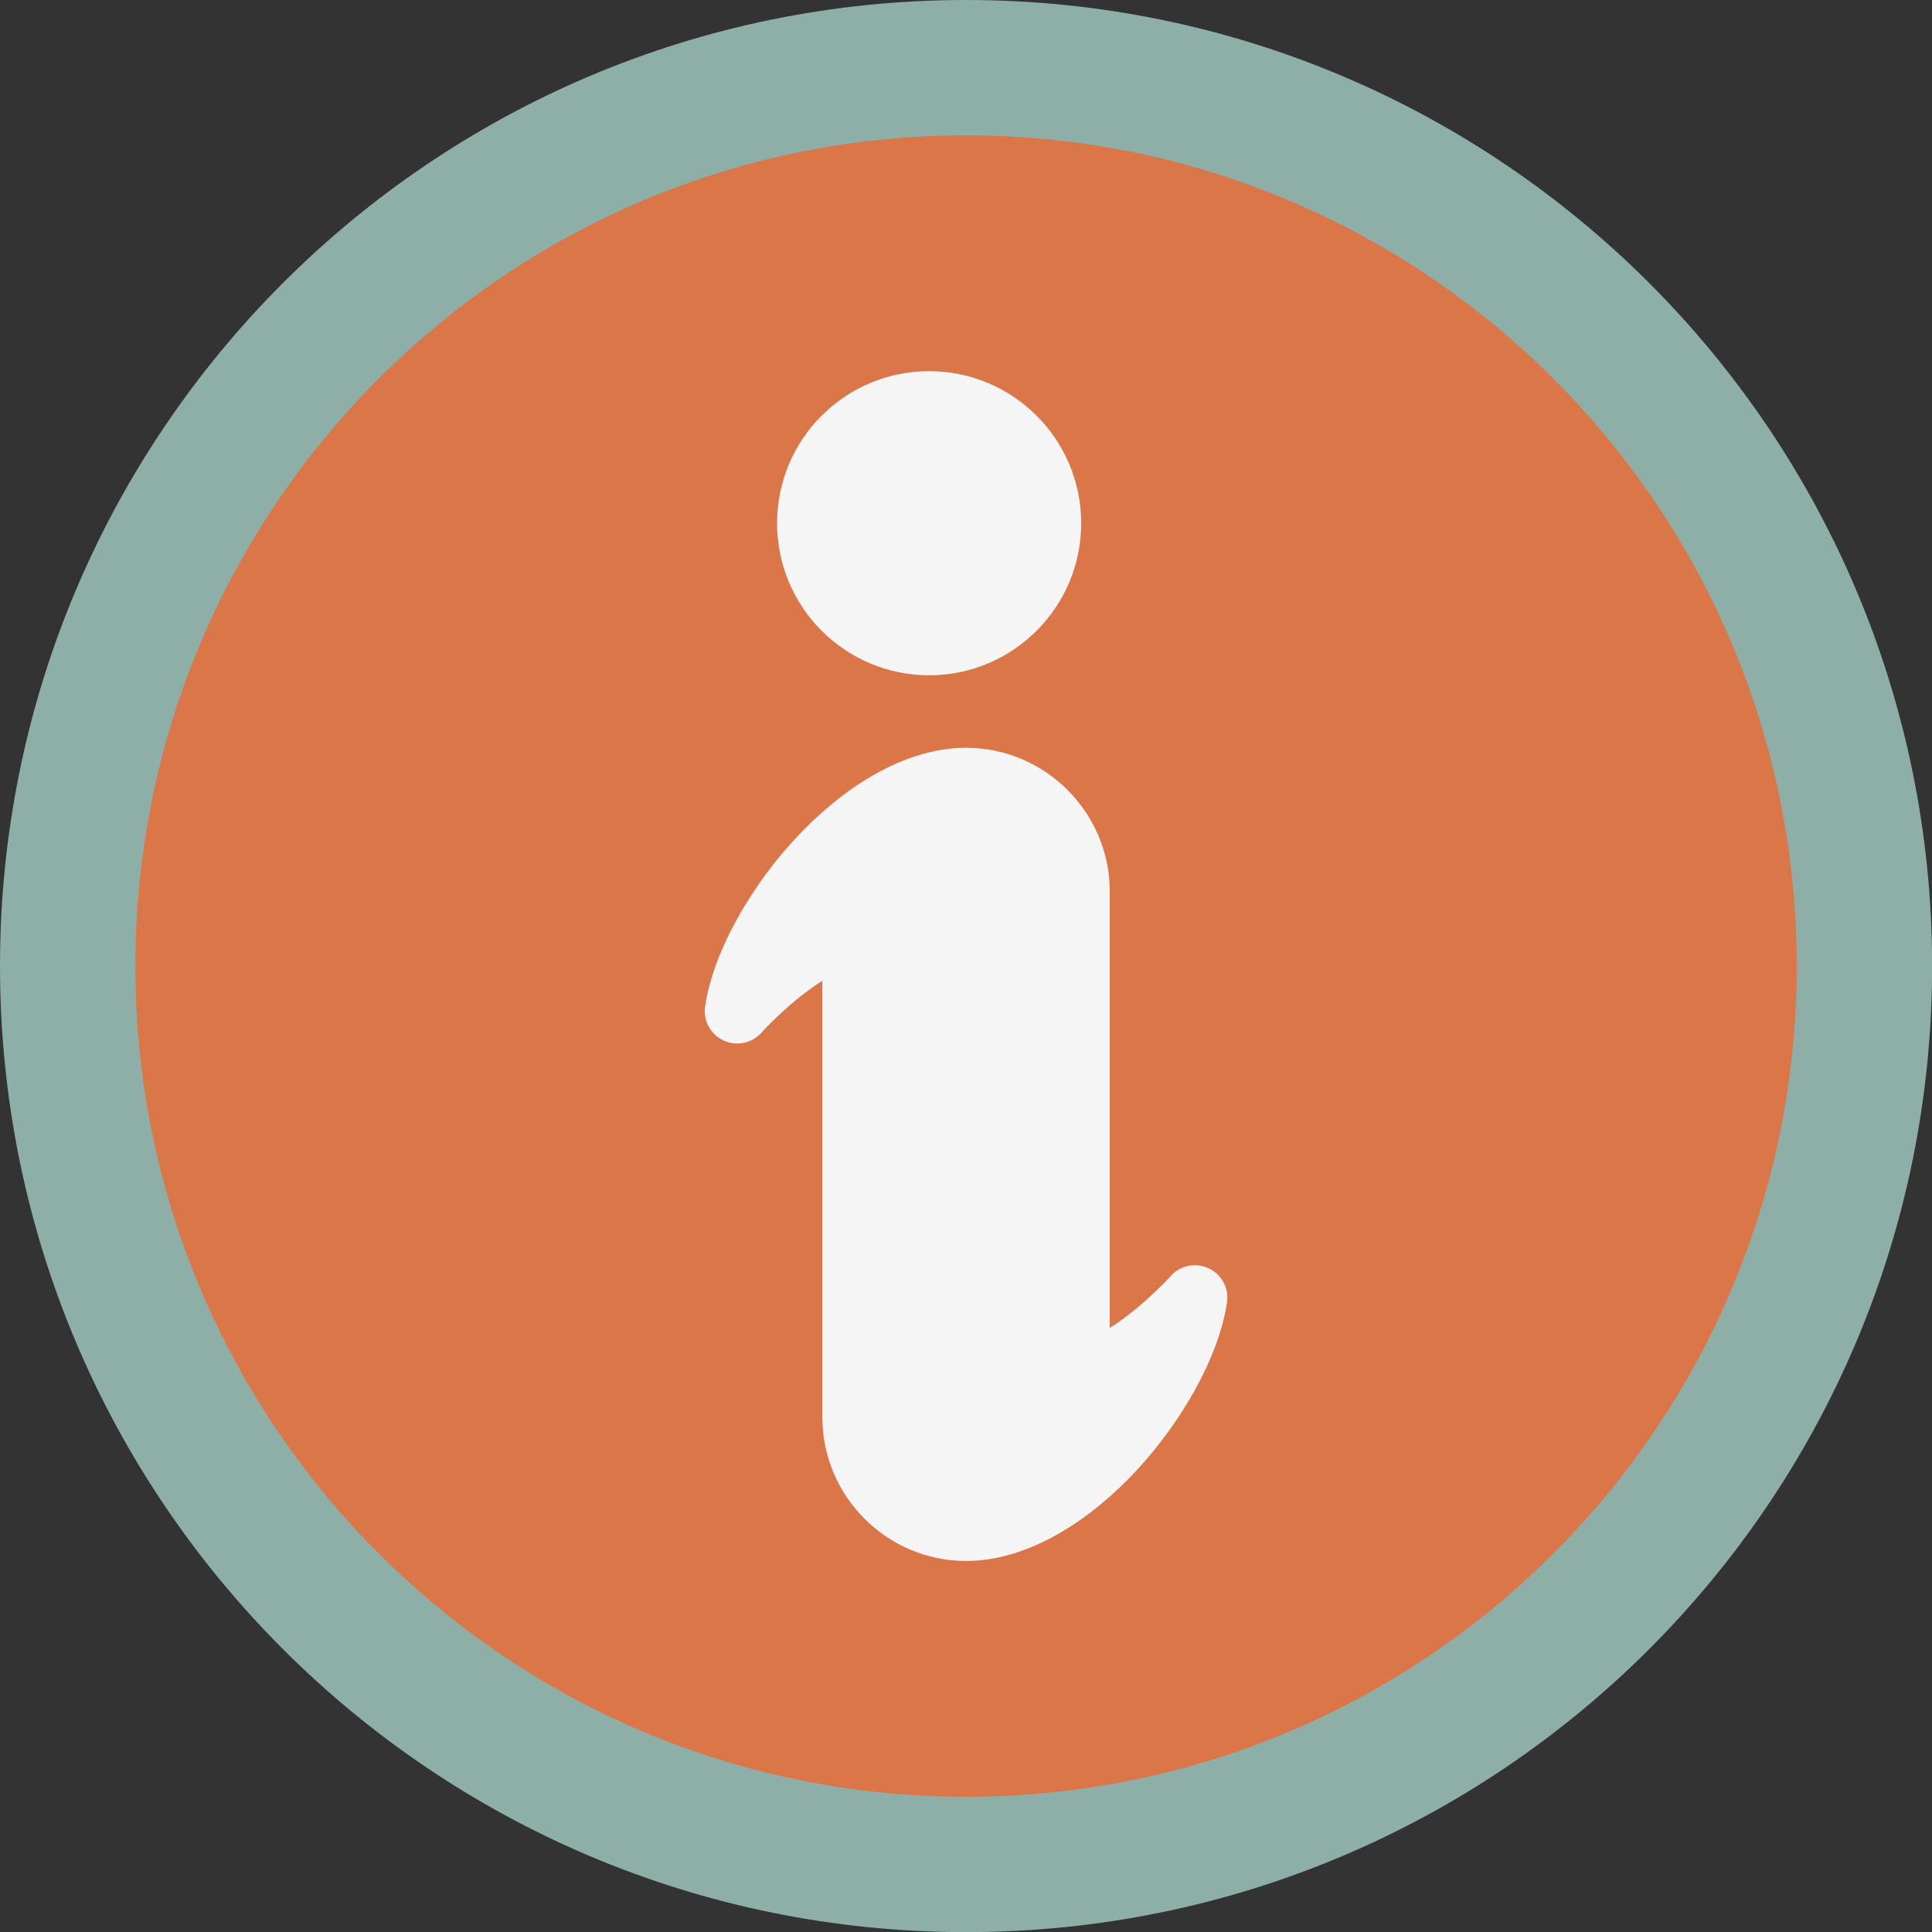 <?xml version="1.0" encoding="UTF-8" standalone="no"?><svg xmlns="http://www.w3.org/2000/svg" xmlns:xlink="http://www.w3.org/1999/xlink" fill="#000000" height="357.1" preserveAspectRatio="xMidYMid meet" version="1" viewBox="0.0 0.0 357.1 357.1" width="357.1" zoomAndPan="magnify"><rect x="0.0" y="0.0" width="357.1" height="357.1" fill="#333333" stroke="none"/><g><g id="change1_1"><path d="M 178.559 0 C 227.867 0 272.508 19.988 304.82 52.301 C 337.133 84.613 357.121 129.254 357.121 178.559 C 357.121 227.867 337.133 272.508 304.82 304.82 C 272.508 337.133 227.867 357.121 178.559 357.121 C 129.254 357.121 84.613 337.133 52.301 304.82 C 19.984 272.508 0 227.867 0 178.559 C 0 129.254 19.984 84.613 52.301 52.301 C 84.613 19.988 129.254 0 178.559 0" fill="#8dafa8"/></g><g id="change2_1"><path d="M 178.559 25.02 C 220.957 25.02 259.344 42.207 287.129 69.992 C 314.914 97.777 332.102 136.16 332.102 178.559 C 332.102 220.961 314.914 259.344 287.129 287.129 C 259.344 314.914 220.957 332.102 178.559 332.102 C 136.16 332.102 97.777 314.914 69.992 287.129 C 42.207 259.344 25.02 220.957 25.02 178.559 C 25.02 136.16 42.207 97.777 69.992 69.992 C 97.777 42.207 136.16 25.02 178.559 25.02" fill="#db7649"/></g><g id="change3_1"><path d="M 205.121 164.773 L 205.121 245.453 C 208.055 243.594 211.785 240.691 216.109 236.184 C 217.387 234.535 219.492 233.598 221.707 233.914 C 224.988 234.383 227.27 237.422 226.805 240.703 L 226.793 240.703 C 225.359 250.746 218.078 263.762 208.41 273.516 C 199.816 282.18 189.145 288.52 178.559 288.52 C 171.25 288.52 164.609 285.531 159.797 280.723 C 154.984 275.91 152 269.27 152 261.957 L 152 181.277 C 149.066 183.141 145.332 186.039 141.012 190.547 C 139.73 192.195 137.629 193.133 135.414 192.816 C 132.133 192.352 129.848 189.309 130.316 186.027 L 130.328 186.027 C 131.758 175.984 139.039 162.969 148.711 153.219 C 157.305 144.555 167.973 138.215 178.559 138.215 C 185.871 138.215 192.512 141.199 197.32 146.012 C 202.133 150.82 205.121 157.465 205.121 164.773" fill="#f5f5f5" fill-rule="evenodd"/></g><g id="change3_2"><path d="M 171.734 68.602 C 179.492 68.602 186.52 71.75 191.605 76.836 C 196.691 81.922 199.84 88.945 199.84 96.707 C 199.84 104.469 196.691 111.492 191.605 116.578 C 186.52 121.664 179.492 124.812 171.734 124.812 C 163.973 124.812 156.949 121.664 151.859 116.578 C 146.773 111.492 143.629 104.469 143.629 96.707 C 143.629 88.945 146.773 81.922 151.859 76.836 C 156.949 71.75 163.973 68.602 171.734 68.602" fill="#f5f5f5" fill-rule="evenodd"/></g></g></svg>